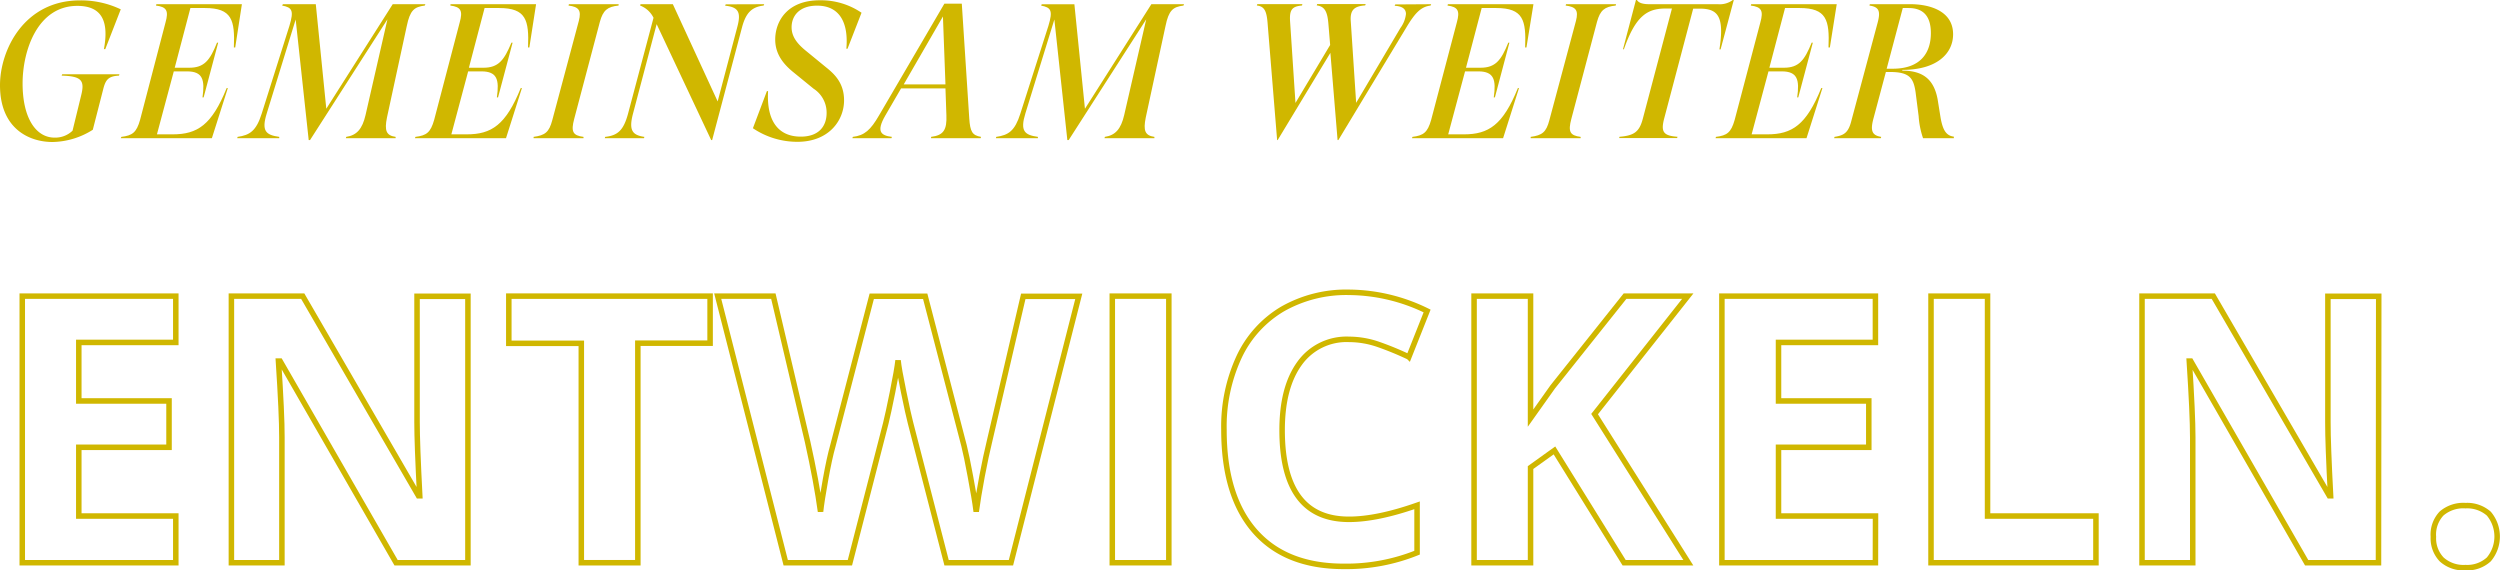 <svg xmlns="http://www.w3.org/2000/svg" viewBox="0 0 535.56 122.2"><defs><style>.cls-1{fill:#d0b700;}.cls-2{fill:none;stroke:#d0b700;stroke-miterlimit:6.46;stroke-width:1.18px;}</style></defs><g id="Ebene_2" data-name="Ebene 2"><g id="Ebene_1-2" data-name="Ebene 1"><path class="cls-1" d="M25.5,16.2c-2.25.12-2.87.82-3.4,2.95L19.88,27.8a16.58,16.58,0,0,1-8.65,2.62C6.31,30.42,0,27.63,0,18.25,0,10.82,5.08.08,17.14.08A19.83,19.83,0,0,1,25.87,2l-3.32,8.53h-.29c1.15-6.15-.57-9.27-5.7-9.27C8,1.27,4.84,10.87,4.84,17.88c0,7.5,2.91,11.6,6.84,11.6A5.34,5.34,0,0,0,15.54,28l1.84-7.54c.82-3.24.09-4.14-4.18-4.26l.13-.29H25.58Z"/><path class="cls-1" d="M26,29.32c2.38-.29,3.24-.95,4-3.61L35.46,4.8c.7-2.5.25-3.32-2.05-3.61L33.5.9H51.82l-1.43,9.27H50.1c.25-5.86-.41-8.45-6.19-8.45H40.79L37.43,14.51h3.12c3.2,0,4.43-1.59,5.94-5.37h.25L43.62,20.87h-.24c.53-3.77.08-5.58-3.32-5.58H37.23L33.62,28.78H37c5.29,0,8.37-2,11.56-9.92h.25L45.39,29.6H25.87Z"/><path class="cls-1" d="M63.34,4.18,57.15,24.27c-1.19,3.82-.2,4.64,2.67,5.05l0,.28h-9l.08-.28c2.62-.37,4-1.28,5.17-5L62,5.54c1-3.29.58-3.94-1.56-4.35L60.6.9h7.05L69.9,23.29,84.13.9h7L91,1.19c-2.26.29-3.16,1-3.86,4.39L82.9,25.17c-.57,2.83-.16,3.86,1.85,4.15l0,.28H74.09l.08-.28c2.21-.33,3.44-1.64,4.14-4.68L83,4.14,66.42,30h-.29Z"/><path class="cls-1" d="M89,29.32c2.38-.29,3.24-.95,4-3.61L98.48,4.8c.7-2.5.25-3.32-2-3.61L96.51.9h18.33l-1.44,9.27h-.28c.24-5.86-.41-8.45-6.19-8.45h-3.12l-3.36,12.79h3.11c3.2,0,4.43-1.59,6-5.37h.25l-3.12,11.73h-.25c.54-3.77.09-5.58-3.32-5.58h-2.83l-3.6,13.49H100c5.29,0,8.36-2,11.56-9.92h.25L108.4,29.6H88.89Z"/><path class="cls-1" d="M132.51,1.19c-2.38.25-3.32,1-4,3.48L123,25.5c-.7,2.67-.33,3.53,2,3.82l0,.28H114.31l0-.28c2.46-.33,3.32-1,4-3.57l5.69-21.28c.58-2.26,0-3-2.21-3.28l.08-.29h10.66Z"/><path class="cls-1" d="M163.71.9l-.12.29c-2.54.29-3.77,1.56-4.59,4.51L152.56,30h-.21L140.67,5.17l-5.09,19.27c-.9,3.48-.12,4.51,2.46,4.88l-.08.28h-8.4l.08-.28c2.75-.29,3.94-1.48,4.88-4.88L140,3.81a5.29,5.29,0,0,0-2.87-2.62l.08-.29h6.93l9.6,20.83,4.22-16c.82-3.08.25-4.22-2.62-4.51l.12-.29Z"/><path class="cls-1" d="M161.29,27.47l3-7.95h.25c-.37,6.52,2.3,9.75,7,9.75,3.94,0,5.54-2.29,5.54-5.08A6.1,6.1,0,0,0,174.29,19l-4.22-3.44c-2-1.6-4-3.77-4-7.09,0-3.82,2.5-8.41,9.55-8.41a15.44,15.44,0,0,1,8.94,2.67l-3,7.71h-.25c.49-5.58-1.44-9.23-6.27-9.23-3.78,0-5.46,2.17-5.46,4.63,0,2.14,1.36,3.69,3.32,5.25l4.15,3.4c1.8,1.44,3.77,3.37,3.77,7,0,4.34-3.28,8.89-10,8.89A17,17,0,0,1,161.29,27.47Z"/><path class="cls-1" d="M210.16,29.32l-.08.28H199.46l0-.28c2.71-.33,3.41-1.56,3.28-4.64l-.2-5.74h-9.51l-3.41,5.87c-1.92,3.36-.94,4.22,1.44,4.51l-.08.28h-8.37l.08-.28c2.51-.29,3.82-1.48,5.62-4.6l14-23.94h3.73l1.6,24.6C207.83,28.21,208.28,29,210.16,29.32Zm-7.62-11.24L202,3.53l-8.4,14.55Z"/><path class="cls-1" d="M225.87,4.18l-6.2,20.09c-1.18,3.82-.2,4.64,2.67,5.05l0,.28h-9l.08-.28c2.63-.37,4-1.28,5.17-5l6-18.77c1-3.29.58-3.94-1.55-4.35l.12-.29h7l2.26,22.39L246.65.9h7l-.12.29c-2.25.29-3.16,1-3.85,4.39l-4.23,19.59c-.57,2.83-.16,3.86,1.85,4.15l0,.28H236.61l.08-.28c2.21-.33,3.44-1.64,4.14-4.68l4.72-20.5L228.94,30h-.29Z"/><path class="cls-1" d="M306.59.9l-.12.29c-2,.25-3.24,1.43-5.16,4.63L286.71,30h-.17L285,11.32,273.71,30h-.12l-2-24.52c-.2-2.91-.57-4.1-2.34-4.3l.09-.29H279l-.08.29c-2.13.2-2.75.86-2.54,3.61l1.14,17.26,7.43-12.42-.37-4.47c-.21-2.59-.74-3.78-2.5-4l.08-.29h10.41l-.12.29c-2.26.16-3.28.9-3.08,3.44l1.15,17.43L300,6a6.2,6.2,0,0,0,1.19-3c0-1.1-.82-1.68-2.42-1.76l.13-.29Z"/><path class="cls-1" d="M302.58,29.32c2.37-.29,3.24-.95,4-3.61L312.09,4.8c.7-2.5.24-3.32-2-3.61l.08-.29h18.33L327,10.17h-.28c.24-5.86-.41-8.45-6.2-8.45h-3.11l-3.36,12.79h3.11c3.2,0,4.43-1.59,5.95-5.37h.24l-3.11,11.73H320c.53-3.77.08-5.58-3.32-5.58h-2.83l-3.61,13.49h3.37c5.28,0,8.36-2,11.56-9.92h.24L322,29.6H302.49Z"/><path class="cls-1" d="M346.12,1.19c-2.38.25-3.32,1-4,3.48L336.61,25.5c-.7,2.67-.33,3.53,2,3.82l0,.28H327.91l0-.28c2.46-.33,3.33-1,4-3.57l5.7-21.28c.58-2.26,0-3-2.21-3.28l.08-.29H346.2Z"/><path class="cls-1" d="M371.42,0l-2.83,10.58h-.25c1.11-7.09-.33-8.73-4.22-8.73h-1.4L356.53,25.3c-.78,2.95-.24,3.77,2.83,4l-.08.28H346.86l.08-.28c3.15-.25,4.26-1.07,5-3.9l6.23-23.57h-1.43c-3.86,0-6.4,1.64-8.86,8.73h-.2L350.46,0h.21c.41.66,1.31.9,2.7.9h14.68a4.65,4.65,0,0,0,3.16-.9Z"/><path class="cls-1" d="M367.6,29.32c2.38-.29,3.24-.95,4-3.61L377.11,4.8c.7-2.5.25-3.32-2.05-3.61l.08-.29h18.33L392,10.17h-.29c.25-5.86-.41-8.45-6.19-8.45h-3.12l-3.36,12.79h3.12c3.19,0,4.42-1.59,5.94-5.37h.25l-3.12,11.73H385c.53-3.77.08-5.58-3.32-5.58h-2.83l-3.61,13.49h3.36c5.29,0,8.36-2,11.56-9.92h.25L387,29.6H367.52Z"/><path class="cls-1" d="M418.56,29.27l0,.33h-6.6a18.15,18.15,0,0,1-.94-4.71l-.66-5.17c-.45-3-1.27-4.3-5.53-4.3H404l-2.67,10C400.65,28,401,29,403,29.32l-.08.28h-10l.08-.28c2.09-.33,3-.91,3.65-3.61L402.25,4.8c.65-2.46.24-3.32-1.77-3.61l.08-.29h8.74c3.69,0,9.1,1.23,9.1,6.44,0,4.14-3.48,7.63-10.86,7.63l-.05.16c4.6,0,6.81,2,7.59,6.11l.66,4.1C416.19,27.72,416.84,29.07,418.56,29.27ZM413.64,7.09c0-4.26-2.25-5.37-4.79-5.37h-1.23l-3.45,13h1.4C411.47,14.68,413.64,11.28,413.64,7.09Z"/><path class="cls-2" d="M37.66,120.55H4.77V63.44H37.66v9.92H16.88V85.9H36.21v9.92H16.88v14.73H37.66Z"/><path class="cls-2" d="M100.24,120.55H84.85L60,77.35h-.35q.75,11.45.74,16.32v26.88H49.57V63.44H64.85l24.8,42.77h.27q-.58-11.13-.58-15.74v-27h10.9Z"/><path class="cls-2" d="M136.64,120.55H124.53v-47H109V63.44h43.12V73.52H136.64Z"/><path class="cls-2" d="M216.57,120.55H202.78l-7.74-30c-.29-1.07-.77-3.27-1.46-6.62s-1.09-5.59-1.19-6.74q-.24,2.11-1.18,6.78t-1.44,6.66l-7.7,29.92H168.32L153.75,63.44h11.92L173,94.61q1.92,8.64,2.78,15,.23-2.22,1.07-6.89t1.58-7.25l8.32-32h11.45l8.32,32c.36,1.44.82,3.62,1.36,6.57s1,5.46,1.25,7.57q.39-3,1.25-7.59c.58-3,1.1-5.49,1.57-7.37l7.26-31.17H231.1Z"/><path class="cls-2" d="M238.28,120.55V63.44h12.11v57.11Z"/><path class="cls-2" d="M289,72.7a12.35,12.35,0,0,0-10.59,5.13q-3.75,5.15-3.75,14.32,0,19.11,14.34,19.1,6,0,14.57-3V118.4a40.57,40.57,0,0,1-15.71,2.93q-12.45,0-19.06-7.56t-6.6-21.7a35.43,35.43,0,0,1,3.24-15.6,23.46,23.46,0,0,1,9.32-10.28A27.58,27.58,0,0,1,289,62.62a38.49,38.49,0,0,1,16.72,4l-3.91,9.85a65.47,65.47,0,0,0-6.45-2.66A19.32,19.32,0,0,0,289,72.7Z"/><path class="cls-2" d="M361.68,120.55H347.93L333,96.49l-5.12,3.67v20.39h-12.1V63.44h12.1V89.57l4.77-6.72,15.47-19.41h13.44L341.6,88.71Z"/><path class="cls-2" d="M401.76,120.55H368.87V63.44h32.89v9.92H381V85.9h19.34v9.92H381v14.73h20.78Z"/><path class="cls-2" d="M413.67,120.55V63.44h12.11v47.11H449v10Z"/><path class="cls-2" d="M509.53,120.55H494.14L469.3,77.35H469q.74,11.45.74,16.32v26.88H458.87V63.44h15.27L499,106.21h.27q-.59-11.13-.58-15.74v-27h10.89Z"/><path class="cls-2" d="M521.29,115a6.57,6.57,0,0,1,1.76-5,7.13,7.13,0,0,1,5.12-1.68,7,7,0,0,1,5,1.72,7.62,7.62,0,0,1,0,9.79,6.83,6.83,0,0,1-5,1.77,7,7,0,0,1-5.08-1.73A6.52,6.52,0,0,1,521.29,115Z"/></g></g></svg>